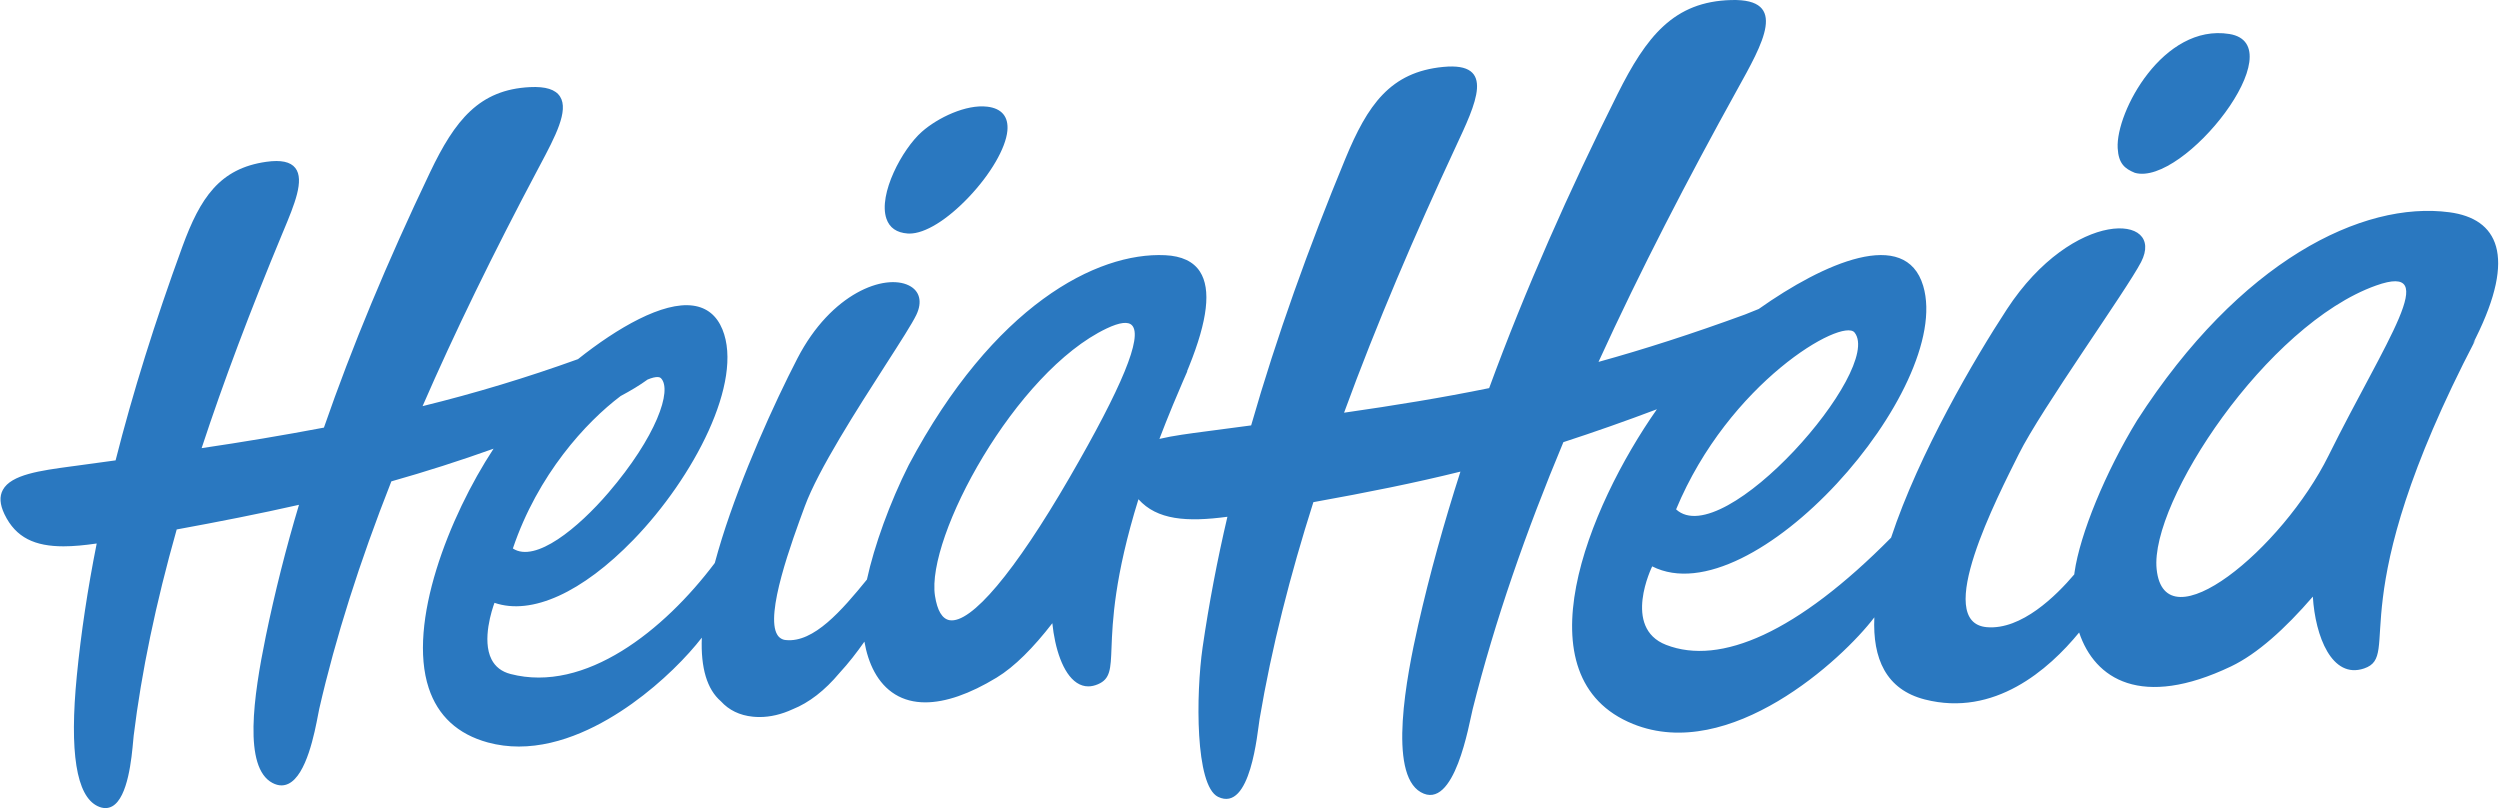<svg width="198" height="64" viewBox="0 0 198 64" fill="none" xmlns="http://www.w3.org/2000/svg">
<g clip-path="url(#clip0_6522_28437)">
<path fill-rule="evenodd" clip-rule="evenodd" d="M169.079 13.687C172.943 14.787 181.797 3.536 176.564 2.692C171.331 1.85 167.566 8.853 167.72 11.729C167.787 12.967 168.286 13.361 169.079 13.687ZM71.892 18.494C71.938 18.497 71.984 18.499 72.031 18.499C73.26 18.499 75.004 17.428 76.74 15.599C78.458 13.788 79.652 11.733 79.784 10.362C79.89 9.249 79.342 8.587 78.196 8.449C76.52 8.246 74.275 9.32 73.012 10.435C71.453 11.81 69.545 15.387 70.204 17.319C70.448 18.038 71.017 18.433 71.892 18.494Z" fill="#2A78C0"/>
<path fill-rule="evenodd" clip-rule="evenodd" d="M170.805 45.071C170.261 39.75 179.526 25.706 188.17 22.618C193.499 20.715 188.946 26.95 184.421 36.085C180.751 43.493 171.43 51.168 170.805 45.071ZM146.883 26.337C149.202 29.251 136.476 43.774 132.747 40.342C136.928 30.281 145.918 25.124 146.883 26.337ZM51.287 30.061C51.461 29.989 51.618 29.935 51.754 29.903C52.038 29.835 52.246 29.851 52.34 29.945C53.281 30.881 51.961 34.617 48.19 39.019C45.803 41.806 42.405 44.611 40.619 43.44C42.596 37.583 46.413 33.431 49.157 31.364C49.947 30.943 50.678 30.506 51.287 30.061ZM75.197 49.118C74.617 49.009 74.232 48.36 74.05 47.189C73.334 42.541 80.419 29.449 87.65 26.013C88.68 25.525 89.356 25.442 89.659 25.77C90.501 26.677 88.881 30.621 84.705 37.829C80.364 45.322 76.898 49.427 75.197 49.118ZM193.998 16.812C187.115 15.893 177.405 20.636 169.259 33.291C166.761 37.374 164.73 42.303 164.3 45.344C164.294 45.393 164.289 45.443 164.283 45.492C162.859 47.173 160.097 49.911 157.353 49.672C153.043 49.297 158.208 39.343 159.888 35.965C161.645 32.425 168.448 22.944 169.575 20.752C171.546 16.92 164.201 16.465 158.948 24.491C156.402 28.382 151.984 35.904 149.773 42.585C142.339 50.103 136.253 52.737 131.96 51.075C128.451 49.717 130.854 44.857 130.854 44.857C138.791 48.88 154.735 30.774 152.318 22.644C150.926 17.959 144.449 20.824 139.292 24.471C138.803 24.667 138.416 24.831 138.208 24.907C133.999 26.448 130.211 27.664 126.602 28.662C129.933 21.37 133.685 14.15 137.574 7.123C139.617 3.432 141.689 -0.116 137.117 0.003C132.567 0.121 130.397 2.87 128.104 7.461C124.268 15.138 120.806 22.928 117.941 30.739C114.224 31.498 110.491 32.105 106.45 32.686C109.044 25.589 112.082 18.528 115.284 11.647C116.884 8.208 118.521 4.893 114.303 5.3C110.106 5.704 108.314 8.309 106.552 12.571C103.66 19.568 101.112 26.64 99.091 33.692L95.546 34.161C94.226 34.336 92.921 34.5 91.826 34.761C92.148 33.915 92.5 33.031 92.88 32.11C93.157 31.471 93.425 30.836 93.686 30.207C93.802 29.941 93.915 29.678 94.035 29.407L94.017 29.399L94.172 29.02C95.649 25.357 95.932 22.901 95.036 21.513C94.519 20.71 93.591 20.273 92.279 20.212C86.859 19.956 78.686 24.19 71.972 36.828C70.473 39.806 69.237 43.238 68.66 45.901C66.672 48.342 64.449 50.92 62.242 50.692C62.104 50.683 61.971 50.64 61.853 50.568C61.735 50.496 61.637 50.397 61.566 50.278C60.57 48.687 62.714 42.879 63.745 40.087C64.811 37.195 67.889 32.404 70.136 28.904C71.317 27.067 72.248 25.616 72.574 24.936C73.067 23.904 72.847 23.033 71.982 22.607C70.08 21.666 65.841 23.187 63.153 28.389C61.296 31.982 58.751 37.614 57.175 42.649C56.965 43.322 56.781 43.964 56.611 44.589C52.594 49.931 46.348 54.916 40.436 53.381C39.733 53.2 39.227 52.809 38.927 52.219C38.151 50.688 38.978 48.245 39.163 47.743C42.102 48.753 46.107 46.938 50.169 42.749C54.962 37.803 58.908 30.218 57.215 26.086C56.766 24.992 55.987 24.36 54.899 24.207C52.506 23.868 48.895 25.963 45.775 28.445C41.741 29.901 37.633 31.144 33.468 32.166C36.008 26.331 39.051 20.082 42.667 13.276L42.784 13.056C43.958 10.847 45.068 8.761 44.358 7.651C43.997 7.084 43.215 6.838 41.971 6.9C37.956 7.098 36.032 9.518 34.068 13.631C30.66 20.763 27.872 27.472 25.655 33.867C22.438 34.475 19.208 35.017 15.969 35.493C17.695 30.246 19.817 24.611 22.37 18.475L22.457 18.268C23.317 16.205 24.129 14.256 23.392 13.308C23.005 12.811 22.251 12.651 21.086 12.816C17.393 13.341 15.857 15.673 14.448 19.524C12.267 25.491 10.512 31.112 9.155 36.461L6.008 36.891L5.632 36.941C3.191 37.271 0.886 37.584 0.227 38.797C-0.058 39.319 -0.016 39.95 0.353 40.723C1.254 42.608 2.799 43.269 5.03 43.269C5.819 43.269 6.697 43.185 7.659 43.045C6.942 46.647 6.416 50.131 6.085 53.512C5.491 59.562 6.044 63.039 7.729 63.845C7.945 63.949 8.152 64 8.35 64C8.541 64 8.724 63.952 8.896 63.855C10.146 63.147 10.428 60.002 10.55 58.659C10.565 58.49 10.576 58.357 10.587 58.27C11.209 53.205 12.331 47.813 13.995 41.933C17.349 41.319 20.543 40.691 23.68 39.981C22.65 43.416 21.772 46.894 21.048 50.406C20.075 55.164 19.256 60.784 21.583 62.011C21.826 62.139 22.064 62.203 22.294 62.203C22.483 62.203 22.665 62.16 22.843 62.075C24.278 61.387 24.92 58.031 25.194 56.597C25.232 56.398 25.261 56.24 25.285 56.139C26.573 50.514 28.456 44.571 30.995 38.125C33.722 37.354 36.422 36.491 39.091 35.536C35.55 40.931 32.264 49.351 33.954 54.49C34.68 56.699 36.253 58.149 38.633 58.802C39.455 59.026 40.278 59.126 41.093 59.126C44.496 59.126 47.745 57.381 50.054 55.733C52.488 53.996 54.457 51.96 55.584 50.503C55.493 52.899 55.992 54.59 57.094 55.541C57.733 56.245 58.581 56.655 59.617 56.761C59.796 56.779 59.975 56.789 60.156 56.789C61.014 56.789 61.893 56.582 62.773 56.175C64.075 55.656 65.325 54.688 66.486 53.301C67.202 52.525 67.861 51.676 68.461 50.817C68.757 52.527 69.493 54.138 70.897 54.997C71.584 55.418 72.384 55.627 73.284 55.627C74.88 55.627 76.79 54.969 78.934 53.666C80.358 52.802 81.848 51.294 83.345 49.359C83.545 51.322 84.171 53.346 85.285 54.079C85.571 54.267 85.874 54.361 86.194 54.361C86.44 54.361 86.695 54.304 86.958 54.192C87.937 53.776 87.967 52.999 88.032 51.298C88.111 49.265 88.247 45.719 90.165 39.54C91.636 41.18 93.975 41.361 97.211 40.928C96.408 44.349 95.752 47.803 95.245 51.28C94.714 54.98 94.649 62.219 96.468 63.109C99.057 64.373 99.588 57.973 99.758 56.957C100.712 51.286 102.186 45.532 104.019 39.771C108.386 38.985 112.08 38.241 115.667 37.352C114.362 41.413 113.231 45.473 112.315 49.52C111.397 53.582 109.92 61.237 112.519 62.738C115.207 64.288 116.354 57.285 116.634 56.171C118.393 49.152 120.874 42.067 123.819 35.019C126.309 34.208 128.779 33.339 131.227 32.413C125.749 40.224 120.283 53.686 129.347 57.343C136.987 60.426 145.901 52.255 148.448 48.894C148.302 52.151 149.368 54.614 152.453 55.4C157.949 56.8 162.244 53.051 164.668 50.093C165.904 53.79 169.6 56.165 176.699 52.779C178.773 51.789 180.981 49.797 183.177 47.253C183.366 50.383 184.684 53.809 187.238 52.941C190.301 51.899 185.193 47.77 196.064 26.9L195.859 27.206C195.932 27.06 196.008 26.912 196.08 26.767C199.328 20.229 197.813 17.321 193.998 16.812Z" fill="#2A78C0"/>
</g>
<defs>
<clipPath id="clip0_6522_28437">
<rect width="197.895" height="64" fill="white"/>
</clipPath>
</defs>
</svg>
